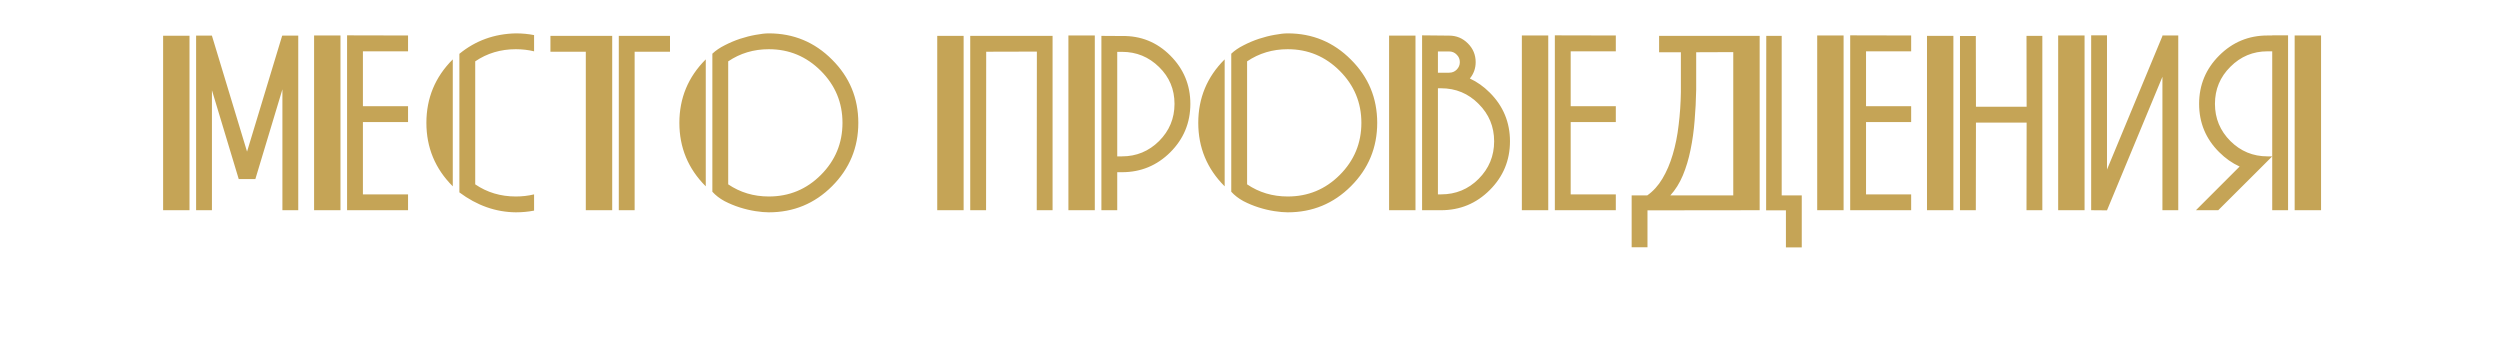 <?xml version="1.0" encoding="UTF-8"?> <svg xmlns="http://www.w3.org/2000/svg" width="333" height="45" viewBox="0 0 333 45" fill="none"><path d="M25.242 4.762V28H21.727V4.762H25.242ZM26.121 4.744H28.23V4.762L32.906 20.195L37.582 4.762H37.617V4.744H39.727V28H37.617V11.898L34.014 23.852H31.799L28.23 12.021V28H26.121V4.744ZM46.23 4.709L54.352 4.727V6.836H48.34V14.148H54.352V16.258H48.34V25.891H54.352V28H46.23V4.709ZM45.352 4.727V28H41.836V4.727H45.352ZM56.795 16.363C56.795 13.07 57.961 10.258 60.293 7.926L60.31 7.908V24.818L60.293 24.801C57.961 22.469 56.795 19.656 56.795 16.363ZM63.299 24.555C64.881 25.633 66.686 26.172 68.713 26.172C69.557 26.172 70.365 26.078 71.139 25.891V28.053C70.365 28.205 69.557 28.281 68.713 28.281C66.041 28.258 63.533 27.373 61.19 25.627V7.17C63.334 5.412 65.842 4.504 68.713 4.445C69.557 4.445 70.365 4.521 71.139 4.674V6.836C70.365 6.648 69.557 6.555 68.713 6.555C66.686 6.555 64.881 7.094 63.299 8.172V24.555ZM81.545 4.779V28H78.029V6.889H73.318V4.779H81.545ZM82.424 4.779H89.244V6.889H84.533V28H82.424V4.779ZM96.996 24.555C98.59 25.633 100.395 26.172 102.41 26.172C105.117 26.172 107.426 25.217 109.336 23.307C111.258 21.385 112.219 19.07 112.219 16.363C112.219 13.668 111.258 11.359 109.336 9.438C107.414 7.516 105.105 6.555 102.41 6.555C100.395 6.555 98.59 7.094 96.996 8.172V24.555ZM90.492 16.363C90.492 13.07 91.658 10.258 93.99 7.926L94.008 7.908V24.818L93.99 24.801C91.658 22.469 90.492 19.656 90.492 16.363ZM94.887 7.152C95.332 6.73 95.883 6.355 96.539 6.027C97.195 5.688 97.875 5.4 98.578 5.166C99.293 4.932 99.99 4.756 100.67 4.639C101.35 4.51 101.93 4.445 102.41 4.445C105.703 4.445 108.51 5.611 110.83 7.943C113.162 10.264 114.328 13.07 114.328 16.363C114.328 19.656 113.162 22.469 110.83 24.801C108.51 27.121 105.703 28.281 102.41 28.281C101.895 28.281 101.297 28.229 100.617 28.123C99.938 28.018 99.246 27.854 98.543 27.631C97.84 27.408 97.16 27.127 96.504 26.787C95.859 26.436 95.32 26.02 94.887 25.539V7.152ZM128.355 4.779V28H124.84V4.779H128.355ZM129.234 4.779H140.203V28H138.094L138.111 6.871L131.361 6.889L131.344 28H129.234V4.779ZM148.816 6.906V20.828H149.449C151.371 20.828 153.018 20.148 154.389 18.789C155.76 17.418 156.445 15.766 156.445 13.832C156.445 11.898 155.76 10.264 154.389 8.928C153.018 7.58 151.371 6.906 149.449 6.906H148.816ZM145.828 4.727V28H142.312V4.727H145.828ZM146.707 4.779L149.449 4.797C151.957 4.75 154.102 5.617 155.883 7.398C157.664 9.18 158.555 11.324 158.555 13.832C158.555 16.352 157.664 18.502 155.883 20.283C154.102 22.053 151.957 22.938 149.449 22.938H148.816V28H146.707V4.779ZM166.113 24.555C167.707 25.633 169.512 26.172 171.527 26.172C174.234 26.172 176.543 25.217 178.453 23.307C180.375 21.385 181.336 19.07 181.336 16.363C181.336 13.668 180.375 11.359 178.453 9.438C176.531 7.516 174.223 6.555 171.527 6.555C169.512 6.555 167.707 7.094 166.113 8.172V24.555ZM159.609 16.363C159.609 13.07 160.775 10.258 163.107 7.926L163.125 7.908V24.818L163.107 24.801C160.775 22.469 159.609 19.656 159.609 16.363ZM164.004 7.152C164.449 6.73 165 6.355 165.656 6.027C166.312 5.688 166.992 5.4 167.695 5.166C168.41 4.932 169.107 4.756 169.787 4.639C170.467 4.51 171.047 4.445 171.527 4.445C174.82 4.445 177.627 5.611 179.947 7.943C182.279 10.264 183.445 13.07 183.445 16.363C183.445 19.656 182.279 22.469 179.947 24.801C177.627 27.121 174.82 28.281 171.527 28.281C171.012 28.281 170.414 28.229 169.734 28.123C169.055 28.018 168.363 27.854 167.66 27.631C166.957 27.408 166.277 27.127 165.621 26.787C164.977 26.436 164.438 26.02 164.004 25.539V7.152ZM191.531 25.891H191.953C193.91 25.891 195.574 25.205 196.945 23.834C198.328 22.451 199.02 20.781 199.02 18.824C199.02 16.867 198.328 15.203 196.945 13.832C195.574 12.449 193.91 11.758 191.953 11.758H191.531V25.891ZM191.531 9.684H193.025C193.424 9.684 193.758 9.549 194.027 9.279C194.309 8.998 194.449 8.664 194.449 8.277C194.449 7.879 194.309 7.545 194.027 7.275C193.758 6.994 193.424 6.854 193.025 6.854H191.531V9.684ZM189.422 4.709L193.025 4.744C193.998 4.744 194.83 5.09 195.521 5.781C196.213 6.473 196.559 7.305 196.559 8.277C196.559 9.098 196.301 9.824 195.785 10.457C196.746 10.902 197.631 11.529 198.439 12.338C200.232 14.131 201.129 16.293 201.129 18.824C201.129 21.355 200.232 23.518 198.439 25.311C196.646 27.104 194.484 28 191.953 28H189.422V4.709ZM188.543 4.744V28H185.027V4.744H188.543ZM207.105 4.709L215.227 4.727V6.836H209.215V14.148H215.227V16.258H209.215V25.891H215.227V28H207.105V4.709ZM206.227 4.727V28H202.711V4.727H206.227ZM219.445 28.018V32.94H217.336V26.031H219.41C220.207 25.469 220.881 24.725 221.432 23.799C221.994 22.861 222.451 21.795 222.803 20.6C223.166 19.393 223.43 18.08 223.594 16.662C223.77 15.244 223.869 13.779 223.893 12.268V6.959H220.992V4.779H234.387V28L219.445 28.018ZM235.266 4.779H237.322V26.031H239.994V32.957H237.885V28.018H235.248L235.266 4.779ZM225.932 6.959V11.934C225.908 13.34 225.838 14.723 225.721 16.082C225.615 17.441 225.434 18.736 225.176 19.967C224.93 21.186 224.59 22.316 224.156 23.359C223.723 24.391 223.166 25.281 222.486 26.031H230.871V6.941L225.932 6.959ZM246.445 4.709L254.566 4.727V6.836H248.555V14.148H254.566V16.258H248.555V25.891H254.566V28H246.445V4.709ZM245.566 4.727V28H242.051V4.727H245.566ZM260.191 4.779V28H256.676V4.779H260.191ZM261.07 4.797H263.18L263.197 14.219H269.947L269.93 4.779H272.039V28H269.93L269.947 16.328H263.197L263.18 28H261.07V4.797ZM277.664 4.727V28H274.148V4.727H277.664ZM278.543 28V4.709H280.652V22.586L288.035 4.797V4.727H290.145V28H288.035V10.229L280.652 28.018L278.543 28ZM302.66 6.836H302.027C300.105 6.836 298.459 7.521 297.088 8.893C295.717 10.252 295.031 11.898 295.031 13.832C295.031 15.766 295.717 17.418 297.088 18.789C298.459 20.148 300.105 20.828 302.027 20.828H302.66V6.836ZM309.164 4.727V28H305.648V4.727H309.164ZM304.77 28H302.66V20.828L300.639 22.85L295.471 28H292.5L298.318 22.182C297.334 21.736 296.426 21.098 295.594 20.266C293.812 18.496 292.922 16.352 292.922 13.832C292.922 11.324 293.812 9.18 295.594 7.398C297.375 5.617 299.52 4.727 302.027 4.727H302.66V4.709H304.77V28Z" fill="#C5A456"></path></svg> 